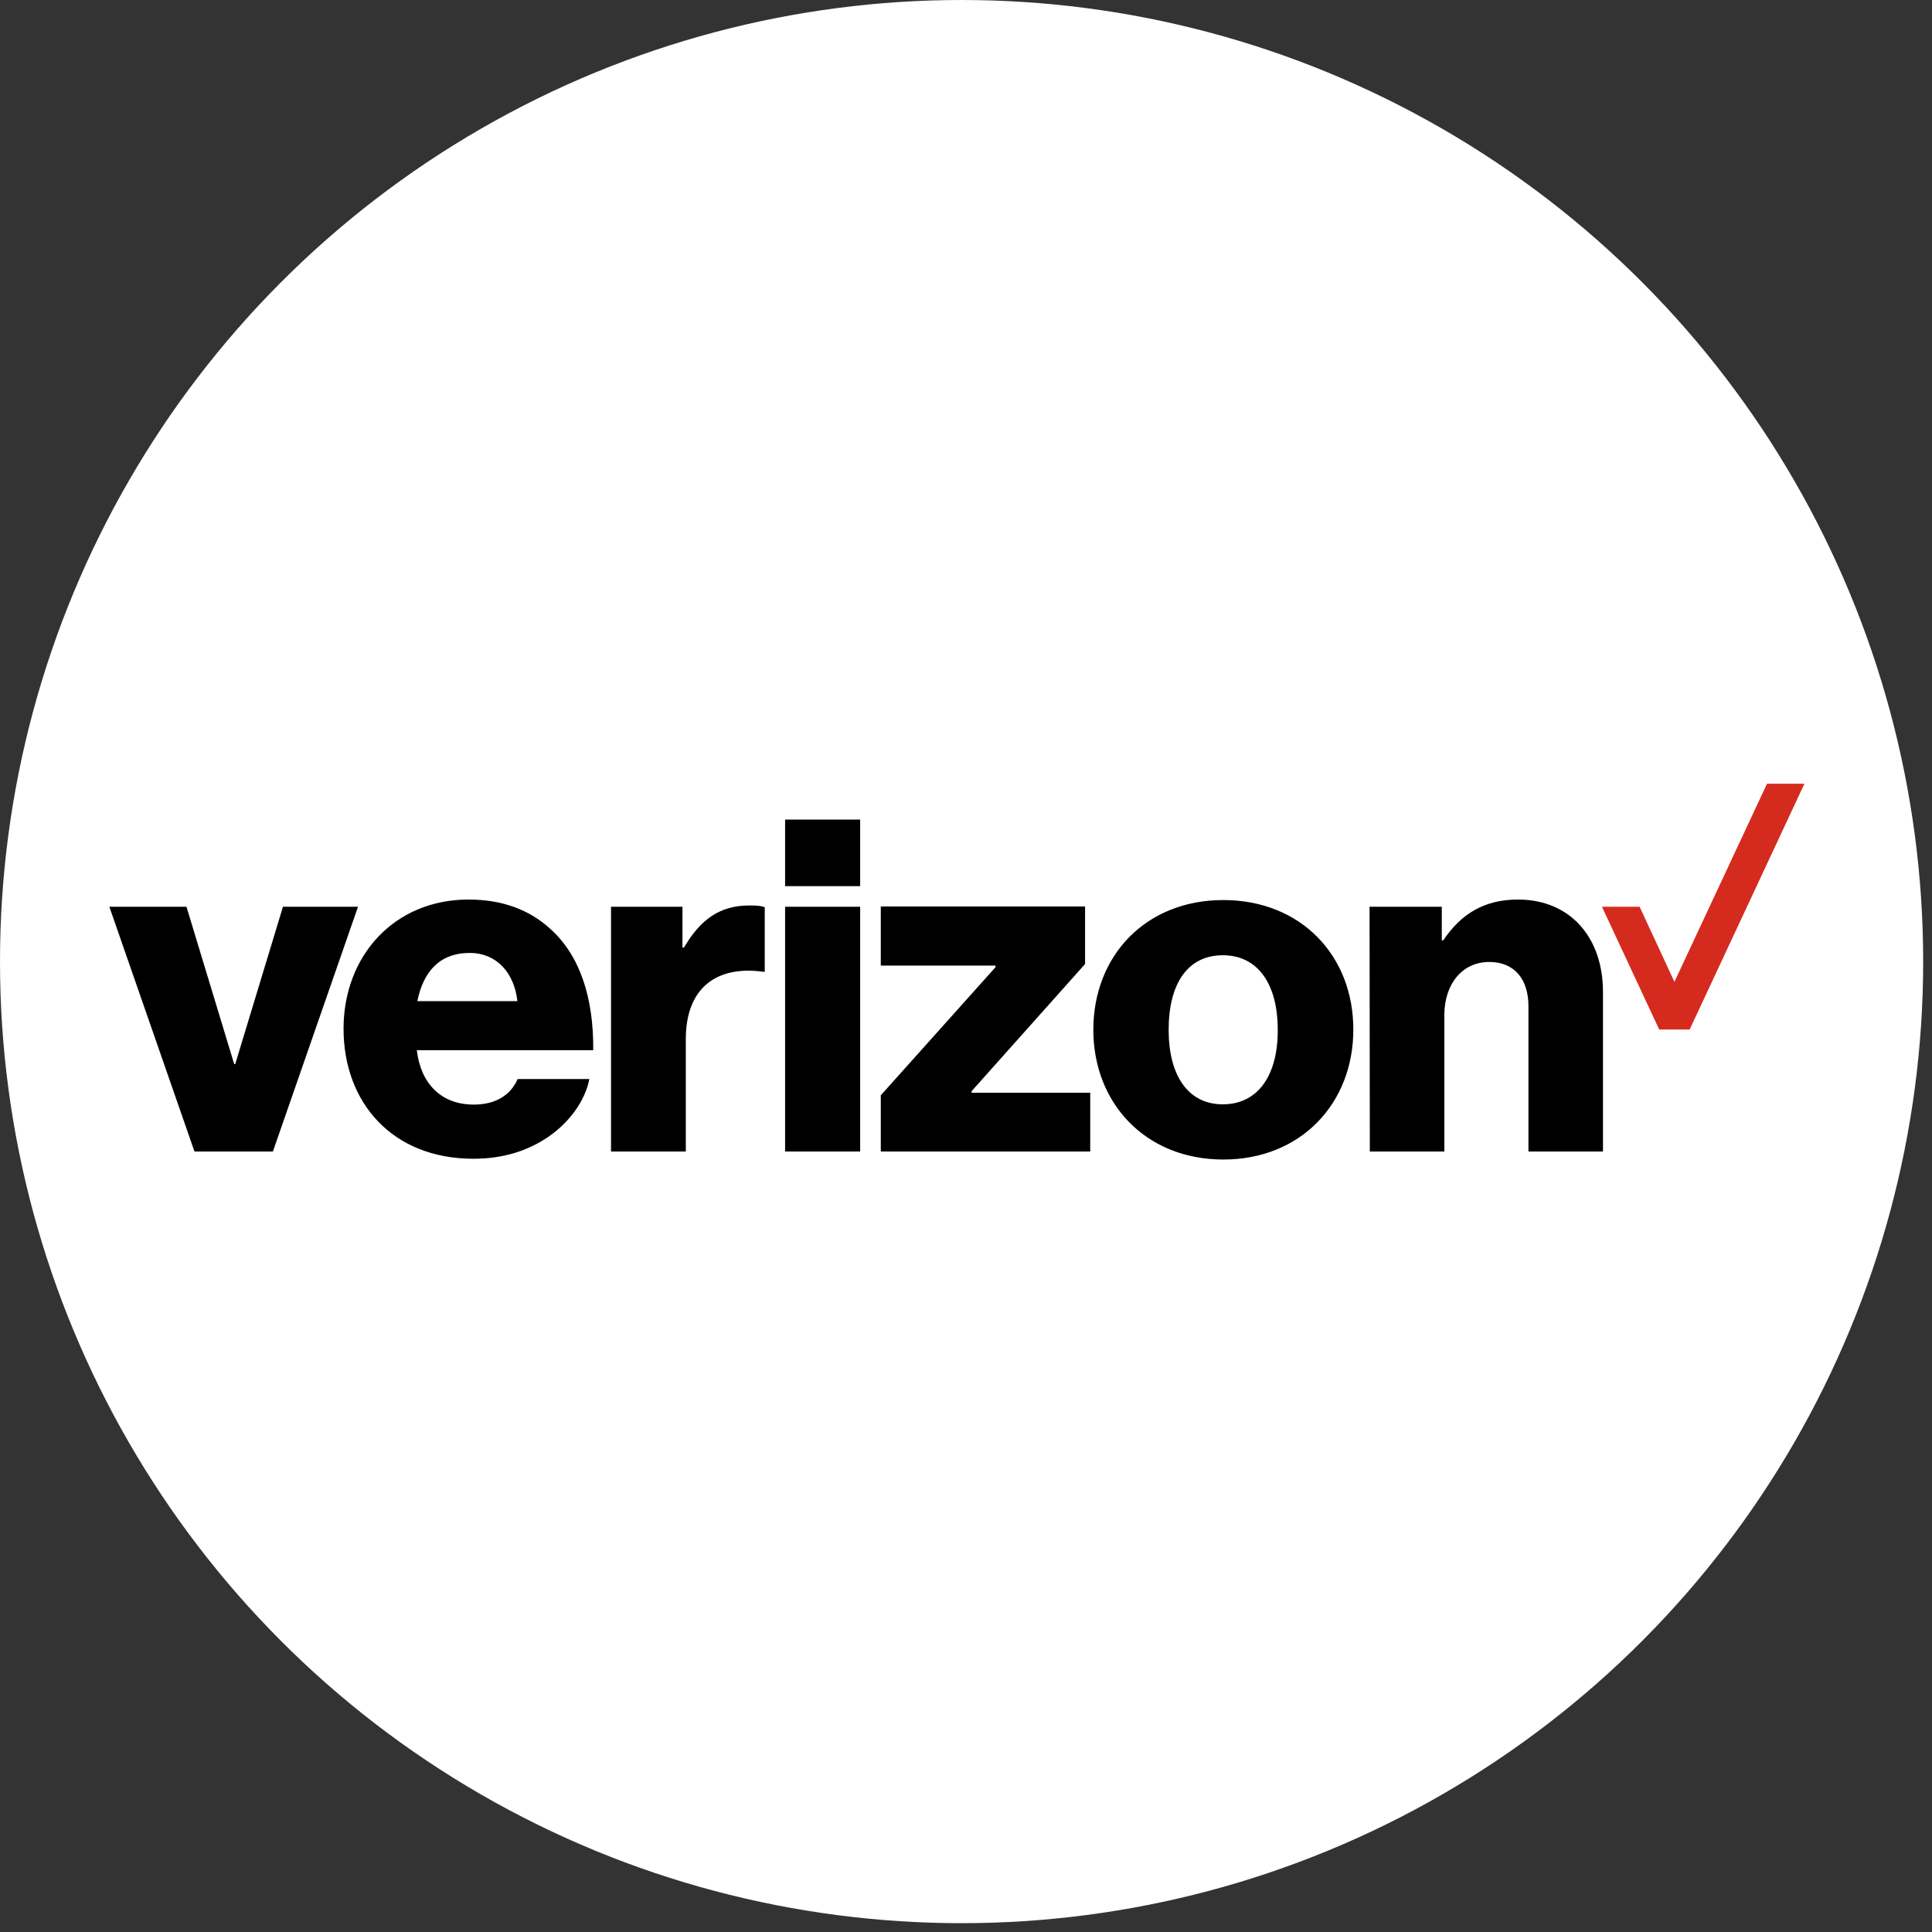 <?xml version="1.0" encoding="UTF-8"?> <svg xmlns="http://www.w3.org/2000/svg" width="106" height="106" viewBox="0 0 106 106" fill="none"><rect x="0" y="0" width="106" height="106" fill="#333333" stroke="none"/><circle cx="52.758" cy="52.758" r="52.758" fill="white"></circle><path d="M96.948 43L91.868 53.868L89.958 49.75H87.892L91.033 56.486H92.703L99 43H96.948Z" fill="#D52B1E"></path><path d="M75.156 63.179H79.245V55.693C79.245 53.981 80.236 52.778 81.708 52.778C83.123 52.778 83.859 53.769 83.859 55.198V63.179H87.948V54.42C87.948 51.448 86.165 49.354 83.278 49.354C81.439 49.354 80.151 50.146 79.189 51.589H79.104V49.75H75.141L75.156 63.179ZM67.118 49.382C62.844 49.382 59.986 52.453 59.986 56.5C59.986 60.519 62.844 63.618 67.118 63.618C71.391 63.618 74.25 60.519 74.25 56.5C74.264 52.453 71.391 49.382 67.118 49.382ZM67.09 60.589C65.151 60.589 64.118 58.962 64.118 56.5C64.118 54.009 65.137 52.41 67.09 52.41C69.028 52.41 70.104 54.009 70.104 56.5C70.118 58.962 69.043 60.589 67.09 60.589ZM48.325 63.179H59.816V59.953H53.307V59.868L59.533 52.891V49.736H48.325V52.976H54.623V53.061L48.325 60.094V63.179ZM43.075 63.179H47.193V49.75H43.075V63.179ZM33.524 63.179H37.627V57.009C37.627 54.207 39.311 52.962 41.873 53.316H41.958V49.778C41.745 49.693 41.505 49.679 41.123 49.679C39.524 49.679 38.448 50.415 37.528 51.986H37.443V49.75H33.524V63.179ZM25.995 60.604C24.184 60.604 23.08 59.429 22.868 57.618H32.547C32.575 54.731 31.811 52.424 30.212 50.981C29.08 49.934 27.594 49.354 25.698 49.354C21.651 49.354 18.849 52.424 18.849 56.443C18.849 60.49 21.524 63.575 25.967 63.575C27.651 63.575 28.981 63.123 30.085 62.373C31.259 61.566 32.108 60.377 32.335 59.203H28.401C28.019 60.08 27.198 60.604 25.995 60.604ZM25.783 52.283C27.226 52.283 28.217 53.358 28.387 54.929H22.896C23.222 53.344 24.085 52.283 25.783 52.283ZM10.67 63.179H14.972L19.642 49.75H15.524L12.906 58.382H12.849L10.231 49.75H6L10.67 63.179ZM43.075 44.967H47.193V48.618H43.075V44.967Z" fill="black"></path></svg> 
